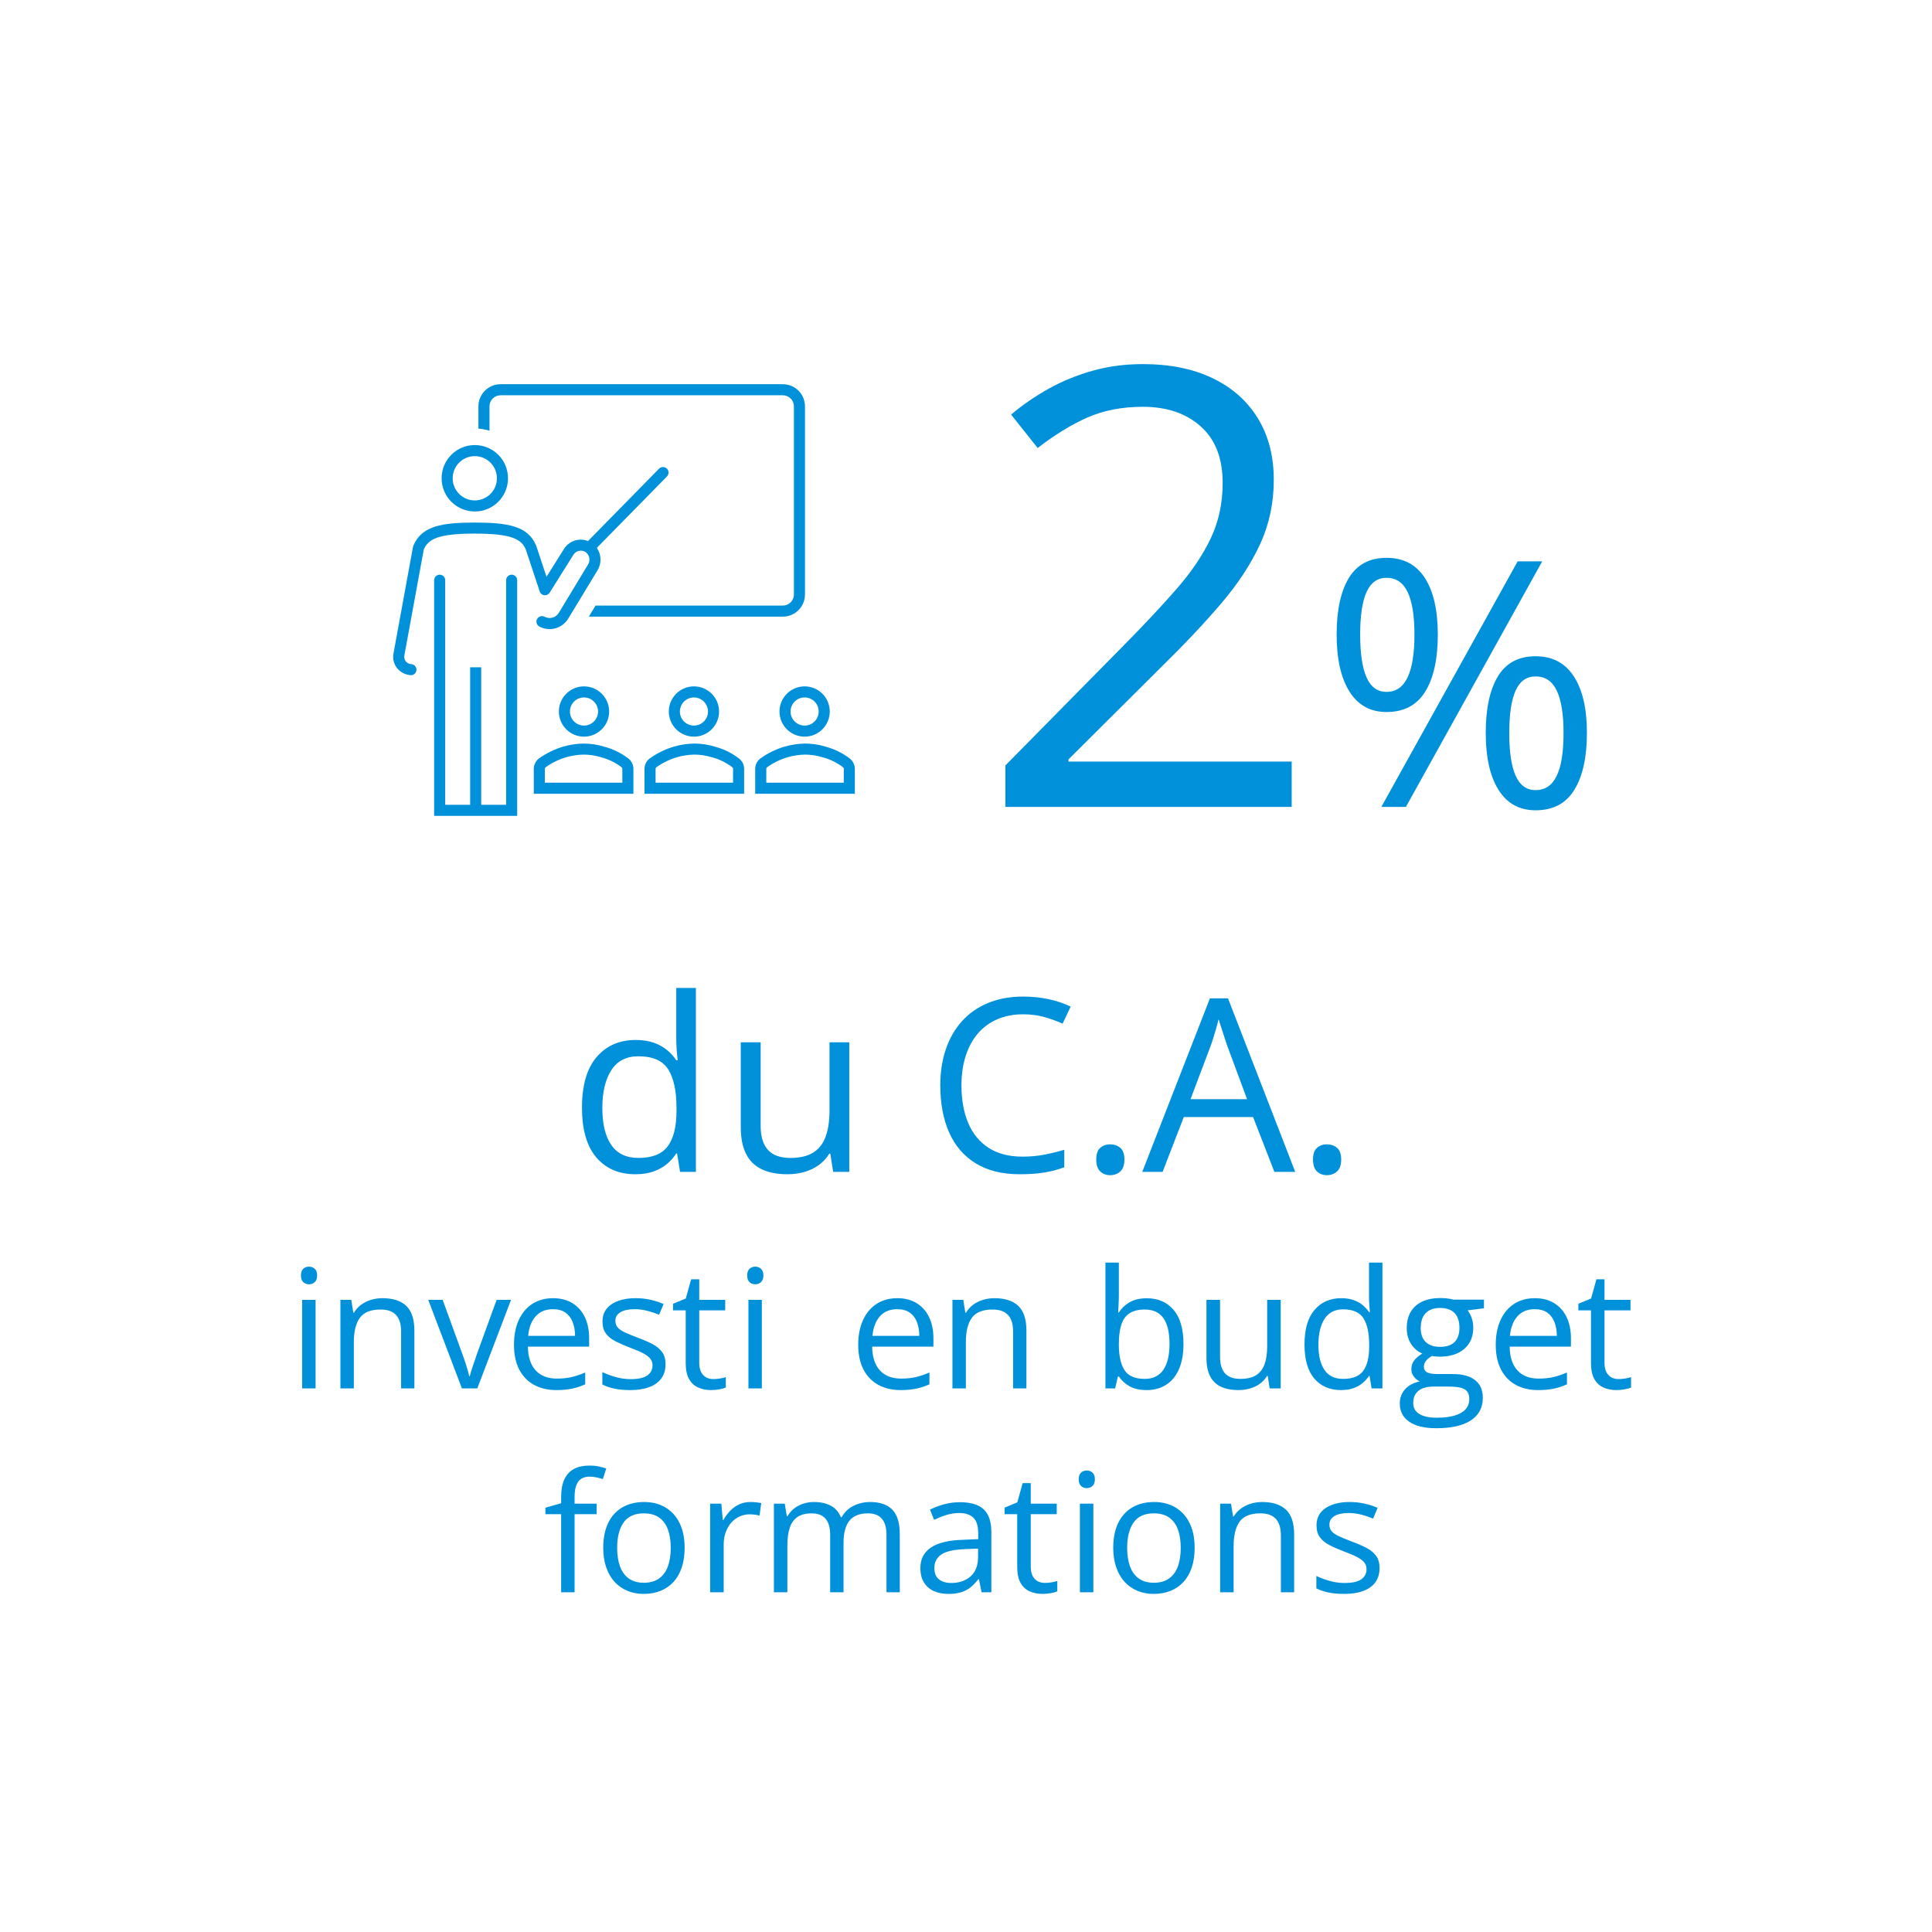 <svg width="520" height="520" xmlns="http://www.w3.org/2000/svg" xmlns:xlink="http://www.w3.org/1999/xlink" overflow="hidden"><defs><clipPath id="clip0"><rect x="900" y="1758" width="520" height="520"/></clipPath><clipPath id="clip1"><rect x="995" y="1848" width="144" height="143"/></clipPath><clipPath id="clip2"><rect x="995" y="1848" width="144" height="143"/></clipPath><clipPath id="clip3"><rect x="995" y="1848" width="144" height="143"/></clipPath></defs><g clip-path="url(#clip0)" transform="translate(-900 -1758)"><path d="M1163.25 2174.81 1159.61 2174.96C1156.63 2175.08 1154.54 2175.57 1153.32 2176.42 1152.1 2177.28 1151.49 2178.49 1151.49 2180.06 1151.49 2181.42 1151.9 2182.43 1152.73 2183.08 1153.56 2183.74 1154.65 2184.06 1156.02 2184.06 1158.14 2184.06 1159.87 2183.47 1161.22 2182.3 1162.57 2181.12 1163.25 2179.36 1163.25 2177.01ZM1210.57 2165.32C1208.08 2165.32 1206.26 2166.14 1205.11 2167.78 1203.95 2169.42 1203.38 2171.69 1203.38 2174.59 1203.38 2176.51 1203.63 2178.17 1204.14 2179.58 1204.65 2180.99 1205.43 2182.07 1206.49 2182.84 1207.55 2183.61 1208.92 2184 1210.59 2184 1212.24 2184 1213.6 2183.61 1214.67 2182.84 1215.74 2182.07 1216.53 2180.99 1217.04 2179.58 1217.54 2178.17 1217.8 2176.51 1217.8 2174.59 1217.8 2172.69 1217.54 2171.05 1217.04 2169.66 1216.53 2168.28 1215.74 2167.21 1214.68 2166.45 1213.62 2165.7 1212.25 2165.32 1210.57 2165.32ZM1073.3 2165.32C1070.81 2165.32 1068.99 2166.14 1067.84 2167.78 1066.68 2169.42 1066.11 2171.69 1066.11 2174.59 1066.11 2176.51 1066.36 2178.17 1066.87 2179.58 1067.38 2180.99 1068.16 2182.07 1069.22 2182.84 1070.28 2183.61 1071.65 2184 1073.32 2184 1074.97 2184 1076.33 2183.61 1077.4 2182.84 1078.47 2182.07 1079.26 2180.99 1079.77 2179.58 1080.27 2178.17 1080.53 2176.51 1080.53 2174.59 1080.53 2172.69 1080.27 2171.05 1079.77 2169.66 1079.26 2168.28 1078.47 2167.21 1077.41 2166.45 1076.35 2165.7 1074.98 2165.32 1073.3 2165.32ZM1190.66 2162.71 1194.28 2162.71 1194.28 2186.56 1190.66 2186.56ZM1158.41 2162.32C1161.26 2162.32 1163.37 2162.96 1164.75 2164.23 1166.13 2165.51 1166.82 2167.55 1166.82 2170.35L1166.82 2186.56 1164.19 2186.56 1163.49 2183.04 1163.32 2183.04C1162.65 2183.91 1161.95 2184.64 1161.22 2185.23 1160.5 2185.81 1159.66 2186.26 1158.71 2186.55 1157.76 2186.85 1156.59 2187 1155.21 2187 1153.76 2187 1152.47 2186.75 1151.35 2186.24 1150.22 2185.73 1149.33 2184.96 1148.69 2183.93 1148.04 2182.9 1147.72 2181.59 1147.72 2180.01 1147.72 2177.63 1148.66 2175.81 1150.55 2174.53 1152.44 2173.25 1155.31 2172.55 1159.18 2172.44L1163.29 2172.26 1163.29 2170.81C1163.29 2168.75 1162.85 2167.3 1161.96 2166.47 1161.08 2165.65 1159.83 2165.23 1158.22 2165.23 1156.97 2165.23 1155.78 2165.42 1154.65 2165.78 1153.51 2166.14 1152.44 2166.57 1151.42 2167.06L1150.31 2164.32C1151.39 2163.77 1152.62 2163.3 1154.01 2162.91 1155.41 2162.51 1156.87 2162.32 1158.41 2162.32ZM1263.23 2162.27C1264.67 2162.27 1266.01 2162.42 1267.27 2162.7 1268.53 2162.98 1269.7 2163.36 1270.79 2163.84L1269.57 2166.74C1268.58 2166.32 1267.53 2165.96 1266.41 2165.67 1265.29 2165.38 1264.15 2165.23 1262.99 2165.23 1261.32 2165.23 1260.04 2165.51 1259.15 2166.06 1258.25 2166.61 1257.81 2167.37 1257.81 2168.33 1257.81 2169.06 1258.01 2169.67 1258.43 2170.15 1258.84 2170.63 1259.51 2171.08 1260.42 2171.5 1261.33 2171.92 1262.54 2172.42 1264.04 2172.98 1265.53 2173.53 1266.82 2174.1 1267.91 2174.69 1269 2175.28 1269.84 2175.99 1270.43 2176.82 1271.02 2177.66 1271.31 2178.73 1271.31 2180.04 1271.31 2181.56 1270.93 2182.84 1270.17 2183.88 1269.41 2184.91 1268.32 2185.69 1266.9 2186.22 1265.48 2186.74 1263.8 2187 1261.84 2187 1260.17 2187 1258.72 2186.87 1257.5 2186.61 1256.28 2186.35 1255.21 2185.98 1254.3 2185.5L1254.3 2182.17C1255.27 2182.65 1256.43 2183.08 1257.78 2183.47 1259.13 2183.87 1260.51 2184.06 1261.92 2184.06 1263.99 2184.06 1265.48 2183.73 1266.41 2183.06 1267.34 2182.39 1267.8 2181.49 1267.8 2180.34 1267.8 2179.69 1267.62 2179.11 1267.25 2178.61 1266.88 2178.11 1266.26 2177.62 1265.39 2177.15 1264.52 2176.68 1263.31 2176.16 1261.77 2175.59 1260.25 2175.01 1258.93 2174.44 1257.82 2173.86 1256.71 2173.29 1255.85 2172.59 1255.25 2171.76 1254.64 2170.94 1254.34 2169.86 1254.34 2168.54 1254.34 2166.53 1255.16 2164.98 1256.79 2163.9 1258.43 2162.81 1260.57 2162.27 1263.23 2162.27ZM1239.72 2162.27C1242.55 2162.27 1244.69 2162.97 1246.14 2164.35 1247.6 2165.74 1248.32 2167.96 1248.32 2171.02L1248.32 2186.56 1244.75 2186.56 1244.75 2171.26C1244.75 2169.28 1244.3 2167.79 1243.39 2166.8 1242.48 2165.81 1241.09 2165.32 1239.22 2165.32 1236.57 2165.32 1234.72 2166.07 1233.64 2167.56 1232.57 2169.06 1232.03 2171.23 1232.03 2174.07L1232.03 2186.56 1228.41 2186.56 1228.41 2162.71 1231.33 2162.71 1231.88 2166.15 1232.07 2166.15C1232.58 2165.31 1233.23 2164.6 1234.01 2164.03 1234.8 2163.45 1235.67 2163.02 1236.65 2162.72 1237.62 2162.42 1238.64 2162.27 1239.72 2162.27ZM1210.65 2162.27C1212.83 2162.27 1214.74 2162.76 1216.37 2163.73 1218 2164.7 1219.28 2166.11 1220.18 2167.94 1221.09 2169.78 1221.54 2172 1221.54 2174.59 1221.54 2176.55 1221.29 2178.3 1220.78 2179.84 1220.27 2181.38 1219.54 2182.68 1218.58 2183.74 1217.62 2184.79 1216.47 2185.6 1215.11 2186.16 1213.75 2186.72 1212.21 2187 1210.5 2187 1208.9 2187 1207.44 2186.72 1206.11 2186.16 1204.78 2185.6 1203.64 2184.79 1202.67 2183.74 1201.7 2182.68 1200.96 2181.38 1200.43 2179.84 1199.9 2178.3 1199.63 2176.55 1199.63 2174.59 1199.63 2171.98 1200.07 2169.76 1200.96 2167.92 1201.85 2166.09 1203.11 2164.69 1204.76 2163.72 1206.41 2162.76 1208.37 2162.27 1210.65 2162.27ZM1119.08 2162.27C1120.9 2162.27 1122.42 2162.61 1123.65 2163.29 1124.88 2163.96 1125.76 2164.99 1126.32 2166.37L1126.51 2166.37C1127.3 2164.99 1128.37 2163.96 1129.74 2163.29 1131.1 2162.61 1132.6 2162.27 1134.22 2162.27 1136.85 2162.27 1138.84 2162.96 1140.17 2164.33 1141.51 2165.7 1142.18 2167.9 1142.18 2170.94L1142.18 2186.56 1138.6 2186.56 1138.6 2171.11C1138.6 2169.18 1138.19 2167.73 1137.35 2166.77 1136.52 2165.8 1135.28 2165.32 1133.64 2165.32 1131.33 2165.32 1129.65 2165.99 1128.6 2167.32 1127.56 2168.66 1127.04 2170.62 1127.04 2173.22L1127.04 2186.56 1123.44 2186.56 1123.44 2171.11C1123.44 2169.82 1123.26 2168.75 1122.89 2167.89 1122.52 2167.03 1121.96 2166.39 1121.23 2165.96 1120.5 2165.54 1119.57 2165.32 1118.45 2165.32 1116.87 2165.32 1115.6 2165.65 1114.64 2166.3 1113.68 2166.95 1112.99 2167.92 1112.56 2169.21 1112.13 2170.49 1111.92 2172.07 1111.92 2173.94L1111.92 2186.56 1108.3 2186.56 1108.3 2162.71 1111.22 2162.71 1111.77 2166.08 1111.96 2166.08C1112.44 2165.26 1113.04 2164.56 1113.77 2163.99 1114.5 2163.43 1115.31 2163 1116.21 2162.71 1117.11 2162.42 1118.07 2162.27 1119.08 2162.27ZM1101.99 2162.27C1102.47 2162.27 1102.97 2162.3 1103.49 2162.35 1104.02 2162.4 1104.48 2162.47 1104.89 2162.56L1104.43 2165.91C1104.04 2165.81 1103.6 2165.73 1103.12 2165.67 1102.64 2165.61 1102.19 2165.58 1101.77 2165.58 1100.81 2165.58 1099.91 2165.77 1099.06 2166.16 1098.21 2166.54 1097.47 2167.1 1096.83 2167.81 1096.19 2168.53 1095.69 2169.4 1095.33 2170.4 1094.96 2171.41 1094.78 2172.53 1094.78 2173.77L1094.78 2186.56 1091.14 2186.56 1091.14 2162.71 1094.15 2162.71 1094.54 2167.11 1094.69 2167.11C1095.19 2166.22 1095.78 2165.41 1096.48 2164.68 1097.18 2163.95 1097.99 2163.36 1098.91 2162.93 1099.83 2162.49 1100.86 2162.27 1101.99 2162.27ZM1073.38 2162.27C1075.56 2162.27 1077.47 2162.76 1079.1 2163.73 1080.73 2164.7 1082.01 2166.11 1082.91 2167.94 1083.82 2169.78 1084.27 2172 1084.27 2174.59 1084.27 2176.55 1084.02 2178.3 1083.51 2179.84 1083 2181.38 1082.27 2182.68 1081.31 2183.74 1080.35 2184.79 1079.2 2185.6 1077.84 2186.16 1076.48 2186.72 1074.94 2187 1073.23 2187 1071.63 2187 1070.17 2186.72 1068.84 2186.16 1067.51 2185.6 1066.36 2184.79 1065.4 2183.74 1064.43 2182.68 1063.69 2181.38 1063.16 2179.84 1062.62 2178.3 1062.36 2176.55 1062.36 2174.59 1062.36 2171.98 1062.8 2169.76 1063.69 2167.92 1064.57 2166.09 1065.84 2164.69 1067.49 2163.72 1069.14 2162.76 1071.1 2162.27 1073.38 2162.27ZM1175.25 2157.18 1177.43 2157.18 1177.43 2162.71 1184.42 2162.71 1184.42 2165.54 1177.43 2165.54 1177.43 2179.58C1177.43 2181.07 1177.77 2182.19 1178.46 2182.93 1179.15 2183.67 1180.07 2184.04 1181.22 2184.04 1181.81 2184.04 1182.42 2183.99 1183.05 2183.89 1183.67 2183.79 1184.18 2183.66 1184.57 2183.52L1184.57 2186.33C1184.15 2186.51 1183.57 2186.67 1182.82 2186.8 1182.07 2186.93 1181.34 2187 1180.63 2187 1179.36 2187 1178.22 2186.78 1177.19 2186.34 1176.16 2185.89 1175.33 2185.14 1174.71 2184.08 1174.1 2183.02 1173.79 2181.56 1173.79 2179.69L1173.79 2165.54 1170.39 2165.54 1170.39 2163.78 1173.81 2162.36ZM1192.52 2153.79C1193.11 2153.79 1193.62 2153.98 1194.05 2154.36 1194.48 2154.75 1194.69 2155.35 1194.69 2156.16 1194.69 2156.96 1194.48 2157.55 1194.05 2157.94 1193.62 2158.33 1193.11 2158.53 1192.52 2158.53 1191.89 2158.53 1191.37 2158.33 1190.96 2157.94 1190.54 2157.55 1190.34 2156.96 1190.34 2156.16 1190.34 2155.35 1190.54 2154.75 1190.96 2154.36 1191.37 2153.98 1191.89 2153.79 1192.52 2153.79ZM1058.65 2152.46C1059.57 2152.46 1060.41 2152.54 1061.17 2152.7 1061.93 2152.86 1062.6 2153.04 1063.18 2153.24L1062.25 2156.09C1061.75 2155.93 1061.2 2155.78 1060.58 2155.65 1059.96 2155.51 1059.34 2155.44 1058.7 2155.44 1057.32 2155.44 1056.3 2155.89 1055.64 2156.78 1054.98 2157.67 1054.65 2159.07 1054.65 2160.97L1054.65 2162.71 1060.59 2162.71 1060.59 2165.54 1054.65 2165.54 1054.65 2186.56 1051.03 2186.56 1051.03 2165.54 1046.8 2165.54 1046.8 2163.8 1051.03 2162.6 1051.03 2161.01C1051.03 2159.01 1051.33 2157.38 1051.92 2156.13 1052.52 2154.87 1053.38 2153.95 1054.51 2153.35 1055.65 2152.76 1057.03 2152.46 1058.65 2152.46ZM1285.66 2131.2C1284.59 2131.2 1283.65 2131.37 1282.85 2131.7 1282.05 2132.04 1281.44 2132.53 1281.01 2133.18 1280.58 2133.83 1280.37 2134.65 1280.37 2135.62 1280.37 2136.91 1280.91 2137.89 1282 2138.57 1283.09 2139.24 1284.65 2139.58 1286.66 2139.58 1288.64 2139.58 1290.28 2139.38 1291.58 2138.98 1292.88 2138.58 1293.85 2138.01 1294.5 2137.26 1295.14 2136.52 1295.46 2135.63 1295.46 2134.6 1295.46 2133.64 1295.25 2132.92 1294.81 2132.43 1294.38 2131.94 1293.74 2131.62 1292.89 2131.45 1292.05 2131.28 1291.02 2131.2 1289.8 2131.2ZM1208.11 2110.46C1206.39 2110.46 1205.01 2110.8 1204 2111.47 1202.98 2112.15 1202.25 2113.16 1201.81 2114.52 1201.36 2115.87 1201.14 2117.59 1201.14 2119.67L1201.14 2119.86C1201.14 2122.86 1201.64 2125.16 1202.65 2126.75 1203.65 2128.34 1205.47 2129.13 1208.11 2129.13 1210.34 2129.13 1212 2128.32 1213.11 2126.7 1214.22 2125.07 1214.78 2122.75 1214.78 2119.73 1214.78 2116.65 1214.23 2114.34 1213.14 2112.79 1212.04 2111.23 1210.37 2110.46 1208.11 2110.46ZM1261.5 2110.41C1259.28 2110.41 1257.61 2111.27 1256.51 2112.97 1255.41 2114.68 1254.85 2117 1254.85 2119.95 1254.85 2122.88 1255.4 2125.14 1256.5 2126.74 1257.59 2128.34 1259.26 2129.13 1261.5 2129.13 1264.05 2129.13 1265.86 2128.41 1266.92 2126.96 1267.98 2125.51 1268.51 2123.35 1268.51 2120.49L1268.51 2119.84C1268.51 2116.81 1268.01 2114.48 1267 2112.85 1265.99 2111.23 1264.15 2110.41 1261.5 2110.41ZM1313.06 2110.37C1311.13 2110.37 1309.59 2111 1308.44 2112.26 1307.3 2113.53 1306.61 2115.29 1306.39 2117.55L1319.03 2117.55C1319.02 2116.13 1318.79 2114.88 1318.36 2113.8 1317.94 2112.72 1317.29 2111.88 1316.42 2111.27 1315.54 2110.67 1314.43 2110.37 1313.06 2110.37ZM1141.47 2110.37C1139.54 2110.37 1138 2111 1136.85 2112.26 1135.71 2113.53 1135.03 2115.29 1134.81 2117.55L1147.44 2117.55C1147.43 2116.13 1147.21 2114.88 1146.78 2113.8 1146.35 2112.72 1145.7 2111.88 1144.83 2111.27 1143.96 2110.67 1142.84 2110.37 1141.47 2110.37ZM1048.82 2110.37C1046.88 2110.37 1045.34 2111 1044.2 2112.26 1043.05 2113.53 1042.37 2115.29 1042.15 2117.55L1054.78 2117.55C1054.77 2116.13 1054.55 2114.88 1054.12 2113.8 1053.69 2112.72 1053.04 2111.88 1052.17 2111.27 1051.3 2110.67 1050.18 2110.37 1048.82 2110.37ZM1287.56 2110.04C1285.9 2110.04 1284.63 2110.51 1283.73 2111.43 1282.84 2112.35 1282.39 2113.69 1282.39 2115.46 1282.39 2117.09 1282.84 2118.34 1283.75 2119.21 1284.65 2120.08 1285.93 2120.51 1287.6 2120.51 1289.33 2120.51 1290.63 2120.08 1291.5 2119.21 1292.37 2118.34 1292.81 2117.07 1292.81 2115.4 1292.81 2113.61 1292.36 2112.28 1291.48 2111.38 1290.59 2110.49 1289.29 2110.04 1287.56 2110.04ZM1224.72 2107.85 1228.38 2107.85 1228.38 2123.21C1228.38 2125.2 1228.83 2126.68 1229.73 2127.66 1230.63 2128.64 1232 2129.13 1233.85 2129.13 1235.62 2129.13 1237.03 2128.8 1238.08 2128.13 1239.14 2127.46 1239.9 2126.48 1240.36 2125.18 1240.83 2123.88 1241.06 2122.29 1241.06 2120.41L1241.06 2107.85 1244.7 2107.85 1244.7 2131.7 1241.73 2131.7 1241.21 2128.35 1241.01 2128.35C1240.52 2129.18 1239.88 2129.87 1239.1 2130.44 1238.31 2131 1237.43 2131.43 1236.45 2131.71 1235.47 2132 1234.43 2132.14 1233.32 2132.14 1231.44 2132.14 1229.85 2131.83 1228.58 2131.22 1227.3 2130.61 1226.34 2129.67 1225.69 2128.39 1225.04 2127.12 1224.72 2125.48 1224.72 2123.47ZM1101.44 2107.85 1105.05 2107.85 1105.05 2131.7 1101.44 2131.7ZM1015.26 2107.85 1019.14 2107.85 1024.39 2122.28C1024.75 2123.26 1025.12 2124.35 1025.5 2125.54 1025.88 2126.73 1026.14 2127.69 1026.29 2128.42L1026.44 2128.42C1026.61 2127.69 1026.9 2126.73 1027.31 2125.53 1027.72 2124.33 1028.09 2123.25 1028.42 2122.28L1033.67 2107.85 1037.55 2107.85 1028.46 2131.7 1024.33 2131.7ZM981.327 2107.85 984.943 2107.85 984.943 2131.7 981.327 2131.7ZM1313.1 2107.41C1315.14 2107.41 1316.88 2107.86 1318.33 2108.76 1319.78 2109.66 1320.9 2110.92 1321.67 2112.54 1322.43 2114.15 1322.82 2116.04 1322.82 2118.21L1322.82 2120.45 1306.33 2120.45C1306.37 2123.25 1307.07 2125.38 1308.42 2126.85 1309.77 2128.31 1311.67 2129.05 1314.13 2129.05 1315.64 2129.05 1316.97 2128.91 1318.14 2128.63 1319.3 2128.36 1320.5 2127.95 1321.75 2127.41L1321.75 2130.59C1320.55 2131.13 1319.35 2131.52 1318.17 2131.77 1316.99 2132.01 1315.59 2132.14 1313.98 2132.14 1311.68 2132.14 1309.68 2131.67 1307.97 2130.73 1306.27 2129.8 1304.94 2128.42 1304 2126.61 1303.05 2124.79 1302.58 2122.57 1302.58 2119.95 1302.58 2117.38 1303.01 2115.16 1303.88 2113.28 1304.74 2111.4 1305.96 2109.95 1307.54 2108.93 1309.11 2107.92 1310.97 2107.41 1313.1 2107.41ZM1167.65 2107.41C1170.48 2107.41 1172.63 2108.1 1174.08 2109.49 1175.53 2110.88 1176.26 2113.1 1176.26 2116.16L1176.26 2131.7 1172.68 2131.7 1172.68 2116.4C1172.68 2114.41 1172.23 2112.93 1171.32 2111.94 1170.41 2110.95 1169.02 2110.46 1167.15 2110.46 1164.51 2110.46 1162.65 2111.21 1161.57 2112.7 1160.5 2114.19 1159.96 2116.36 1159.96 2119.21L1159.96 2131.7 1156.35 2131.7 1156.35 2107.85 1159.27 2107.85 1159.81 2111.29 1160.01 2111.29C1160.51 2110.44 1161.16 2109.74 1161.94 2109.16 1162.73 2108.59 1163.61 2108.15 1164.58 2107.86 1165.55 2107.56 1166.58 2107.41 1167.65 2107.41ZM1141.52 2107.41C1143.55 2107.41 1145.29 2107.86 1146.74 2108.76 1148.2 2109.66 1149.31 2110.92 1150.08 2112.54 1150.85 2114.15 1151.23 2116.04 1151.23 2118.21L1151.23 2120.45 1134.74 2120.45C1134.79 2123.25 1135.48 2125.38 1136.83 2126.85 1138.18 2128.31 1140.09 2129.05 1142.54 2129.05 1144.05 2129.05 1145.39 2128.91 1146.55 2128.63 1147.71 2128.36 1148.92 2127.95 1150.16 2127.41L1150.16 2130.59C1148.96 2131.13 1147.76 2131.52 1146.58 2131.77 1145.4 2132.01 1144 2132.14 1142.39 2132.14 1140.09 2132.14 1138.09 2131.67 1136.39 2130.73 1134.68 2129.8 1133.36 2128.42 1132.41 2126.61 1131.47 2124.79 1130.99 2122.57 1130.99 2119.95 1130.99 2117.38 1131.43 2115.16 1132.29 2113.28 1133.16 2111.4 1134.38 2109.95 1135.95 2108.93 1137.53 2107.92 1139.38 2107.41 1141.52 2107.41ZM1071.05 2107.41C1072.49 2107.41 1073.84 2107.55 1075.09 2107.84 1076.35 2108.12 1077.52 2108.5 1078.61 2108.98L1077.39 2111.87C1076.4 2111.45 1075.35 2111.1 1074.23 2110.81 1073.11 2110.52 1071.97 2110.37 1070.81 2110.37 1069.14 2110.37 1067.86 2110.65 1066.97 2111.2 1066.07 2111.75 1065.63 2112.5 1065.63 2113.46 1065.63 2114.2 1065.83 2114.81 1066.25 2115.29 1066.66 2115.77 1067.33 2116.22 1068.24 2116.64 1069.16 2117.06 1070.36 2117.55 1071.86 2118.12 1073.35 2118.67 1074.65 2119.24 1075.74 2119.83 1076.82 2120.42 1077.66 2121.13 1078.25 2121.96 1078.84 2122.8 1079.13 2123.87 1079.13 2125.17 1079.13 2126.7 1078.75 2127.98 1077.99 2129.01 1077.23 2130.05 1076.14 2130.83 1074.72 2131.35 1073.31 2131.88 1071.62 2132.14 1069.66 2132.14 1067.99 2132.14 1066.54 2132.01 1065.32 2131.75 1064.1 2131.48 1063.04 2131.11 1062.12 2130.64L1062.12 2127.3C1063.09 2127.78 1064.26 2128.22 1065.61 2128.61 1066.96 2129 1068.34 2129.2 1069.74 2129.2 1071.81 2129.2 1073.3 2128.86 1074.23 2128.2 1075.16 2127.53 1075.63 2126.62 1075.63 2125.48 1075.63 2124.82 1075.44 2124.25 1075.07 2123.75 1074.7 2123.25 1074.08 2122.76 1073.21 2122.29 1072.34 2121.82 1071.13 2121.3 1069.59 2120.73 1068.07 2120.15 1066.75 2119.57 1065.64 2119 1064.53 2118.43 1063.67 2117.73 1063.07 2116.9 1062.47 2116.07 1062.16 2115 1062.16 2113.68 1062.16 2111.66 1062.98 2110.11 1064.61 2109.03 1066.25 2107.95 1068.39 2107.41 1071.05 2107.41ZM1048.86 2107.41C1050.89 2107.41 1052.63 2107.86 1054.09 2108.76 1055.54 2109.66 1056.65 2110.92 1057.42 2112.54 1058.19 2114.15 1058.57 2116.04 1058.57 2118.21L1058.57 2120.45 1042.08 2120.45C1042.13 2123.25 1042.83 2125.38 1044.18 2126.85 1045.53 2128.31 1047.43 2129.05 1049.88 2129.05 1051.39 2129.05 1052.73 2128.91 1053.89 2128.63 1055.05 2128.36 1056.26 2127.95 1057.51 2127.41L1057.51 2130.59C1056.3 2131.13 1055.11 2131.52 1053.92 2131.77 1052.74 2132.01 1051.34 2132.14 1049.73 2132.14 1047.44 2132.14 1045.44 2131.67 1043.73 2130.73 1042.02 2129.8 1040.7 2128.42 1039.75 2126.61 1038.81 2124.79 1038.34 2122.57 1038.34 2119.95 1038.34 2117.38 1038.77 2115.16 1039.63 2113.28 1040.5 2111.4 1041.72 2109.95 1043.29 2108.93 1044.87 2107.92 1046.72 2107.41 1048.86 2107.41ZM1002.93 2107.41C1005.76 2107.41 1007.9 2108.1 1009.35 2109.49 1010.81 2110.88 1011.53 2113.1 1011.53 2116.16L1011.53 2131.7 1007.96 2131.7 1007.96 2116.4C1007.96 2114.41 1007.51 2112.93 1006.6 2111.94 1005.69 2110.95 1004.3 2110.46 1002.43 2110.46 999.784 2110.46 997.925 2111.21 996.85 2112.7 995.776 2114.19 995.238 2116.36 995.238 2119.21L995.238 2131.7 991.622 2131.7 991.622 2107.85 994.541 2107.85 995.086 2111.29 995.282 2111.29C995.79 2110.44 996.436 2109.74 997.22 2109.16 998.005 2108.59 998.883 2108.15 999.856 2107.86 1000.83 2107.56 1001.85 2107.41 1002.93 2107.41ZM1287.69 2107.37C1288.11 2107.37 1288.53 2107.39 1288.96 2107.42 1289.39 2107.46 1289.8 2107.51 1290.19 2107.57 1290.58 2107.64 1290.93 2107.72 1291.22 2107.8L1299.41 2107.8 1299.41 2110.13 1295.01 2110.68C1295.44 2111.24 1295.81 2111.92 1296.1 2112.72 1296.39 2113.52 1296.53 2114.41 1296.53 2115.38 1296.53 2117.76 1295.73 2119.65 1294.11 2121.05 1292.5 2122.45 1290.29 2123.15 1287.47 2123.15 1286.8 2123.15 1286.12 2123.09 1285.42 2122.97 1284.71 2123.37 1284.17 2123.8 1283.8 2124.28 1283.43 2124.76 1283.24 2125.31 1283.24 2125.93 1283.24 2126.4 1283.39 2126.77 1283.67 2127.04 1283.95 2127.32 1284.36 2127.52 1284.9 2127.64 1285.44 2127.77 1286.08 2127.83 1286.84 2127.83L1291.04 2127.83C1293.64 2127.83 1295.64 2128.37 1297.02 2129.46 1298.41 2130.55 1299.1 2132.14 1299.1 2134.23 1299.1 2136.87 1298.03 2138.89 1295.88 2140.3 1293.73 2141.71 1290.62 2142.41 1286.56 2142.41 1283.42 2142.41 1281 2141.83 1279.3 2140.66 1277.6 2139.49 1276.75 2137.85 1276.75 2135.75 1276.75 2134.26 1277.23 2132.98 1278.18 2131.92 1279.13 2130.86 1280.45 2130.16 1282.13 2129.81 1281.51 2129.52 1280.97 2129.08 1280.53 2128.5 1280.09 2127.92 1279.87 2127.25 1279.87 2126.5 1279.87 2125.63 1280.11 2124.86 1280.6 2124.2 1281.08 2123.54 1281.83 2122.91 1282.83 2122.3 1281.58 2121.79 1280.57 2120.93 1279.79 2119.72 1279.01 2118.51 1278.63 2117.1 1278.63 2115.49 1278.63 2113.77 1278.98 2112.31 1279.69 2111.1 1280.41 2109.89 1281.44 2108.96 1282.79 2108.33 1284.14 2107.69 1285.77 2107.37 1287.69 2107.37ZM1329.68 2102.32 1331.85 2102.32 1331.85 2107.85 1338.85 2107.85 1338.85 2110.68 1331.85 2110.68 1331.85 2124.71C1331.85 2126.21 1332.2 2127.33 1332.89 2128.07 1333.58 2128.81 1334.5 2129.18 1335.65 2129.18 1336.24 2129.18 1336.85 2129.13 1337.48 2129.02 1338.1 2128.92 1338.61 2128.8 1339 2128.65L1339 2131.46C1338.58 2131.65 1337.99 2131.81 1337.25 2131.94 1336.5 2132.07 1335.77 2132.14 1335.06 2132.14 1333.79 2132.14 1332.65 2131.92 1331.62 2131.47 1330.58 2131.03 1329.76 2130.28 1329.14 2129.22 1328.53 2128.16 1328.22 2126.7 1328.22 2124.82L1328.22 2110.68 1324.82 2110.68 1324.82 2108.91 1328.24 2107.5ZM1086.02 2102.32 1088.2 2102.32 1088.2 2107.85 1095.19 2107.85 1095.19 2110.68 1088.2 2110.68 1088.2 2124.71C1088.2 2126.21 1088.55 2127.33 1089.24 2128.07 1089.92 2128.81 1090.84 2129.18 1091.99 2129.18 1092.59 2129.18 1093.2 2129.13 1093.82 2129.02 1094.45 2128.92 1094.95 2128.8 1095.35 2128.65L1095.35 2131.46C1094.92 2131.65 1094.34 2131.81 1093.59 2131.94 1092.84 2132.07 1092.11 2132.14 1091.4 2132.14 1090.14 2132.14 1088.99 2131.92 1087.96 2131.47 1086.93 2131.03 1086.11 2130.28 1085.49 2129.22 1084.87 2128.16 1084.56 2126.7 1084.56 2124.82L1084.56 2110.68 1081.16 2110.68 1081.16 2108.91 1084.58 2107.5ZM1103.29 2098.92C1103.89 2098.92 1104.4 2099.11 1104.83 2099.5 1105.25 2099.88 1105.47 2100.48 1105.47 2101.3 1105.47 2102.09 1105.25 2102.69 1104.83 2103.08 1104.4 2103.47 1103.89 2103.67 1103.29 2103.67 1102.67 2103.67 1102.15 2103.47 1101.73 2103.08 1101.32 2102.69 1101.11 2102.09 1101.11 2101.3 1101.11 2100.48 1101.32 2099.88 1101.73 2099.5 1102.15 2099.11 1102.67 2098.92 1103.29 2098.92ZM983.178 2098.92C983.774 2098.92 984.286 2099.11 984.714 2099.5 985.142 2099.88 985.357 2100.48 985.357 2101.3 985.357 2102.09 985.142 2102.69 984.714 2103.08 984.286 2103.47 983.774 2103.67 983.178 2103.67 982.554 2103.67 982.035 2103.47 981.621 2103.08 981.207 2102.69 981 2102.09 981 2101.3 981 2100.48 981.207 2099.88 981.621 2099.5 982.035 2099.11 982.554 2098.92 983.178 2098.92ZM1268.47 2097.83 1272.08 2097.83 1272.08 2131.7 1269.17 2131.7 1268.62 2128.31 1268.47 2128.31C1268.02 2129.02 1267.45 2129.66 1266.76 2130.24 1266.07 2130.82 1265.25 2131.28 1264.3 2131.63 1263.35 2131.97 1262.22 2132.14 1260.93 2132.14 1257.91 2132.14 1255.52 2131.11 1253.75 2129.05 1251.99 2126.99 1251.11 2123.92 1251.11 2119.86 1251.11 2115.75 1252.01 2112.65 1253.81 2110.56 1255.61 2108.46 1258 2107.41 1261 2107.41 1262.26 2107.41 1263.36 2107.58 1264.31 2107.91 1265.25 2108.25 1266.06 2108.69 1266.75 2109.25 1267.43 2109.81 1268 2110.44 1268.47 2111.16L1268.73 2111.16C1268.67 2110.71 1268.61 2110.09 1268.56 2109.3 1268.5 2108.52 1268.47 2107.88 1268.47 2107.39ZM1197.53 2097.83 1201.14 2097.83 1201.14 2106.3C1201.14 2107.27 1201.12 2108.22 1201.07 2109.13 1201.02 2110.04 1200.98 2110.76 1200.95 2111.26L1201.14 2111.26C1201.8 2110.19 1202.74 2109.28 1203.98 2108.54 1205.21 2107.8 1206.79 2107.43 1208.7 2107.43 1211.69 2107.43 1214.08 2108.47 1215.86 2110.53 1217.64 2112.6 1218.53 2115.67 1218.53 2119.75 1218.53 2122.44 1218.12 2124.7 1217.31 2126.54 1216.49 2128.39 1215.35 2129.78 1213.86 2130.72 1212.38 2131.67 1210.63 2132.14 1208.62 2132.14 1206.73 2132.14 1205.18 2131.79 1203.96 2131.08 1202.75 2130.38 1201.82 2129.52 1201.17 2128.5L1200.88 2128.5 1200.14 2131.7 1197.53 2131.7ZM1257.12 2066C1258.21 2066 1259.12 2066.31 1259.86 2066.94 1260.6 2067.56 1260.98 2068.62 1260.98 2070.1 1260.98 2071.56 1260.6 2072.63 1259.86 2073.3 1259.12 2073.97 1258.21 2074.3 1257.12 2074.3 1256.08 2074.3 1255.2 2073.97 1254.48 2073.3 1253.76 2072.63 1253.4 2071.56 1253.4 2070.1 1253.4 2068.62 1253.76 2067.56 1254.48 2066.94 1255.2 2066.31 1256.08 2066 1257.12 2066ZM1198.78 2066C1199.87 2066 1200.78 2066.31 1201.52 2066.94 1202.26 2067.56 1202.64 2068.62 1202.64 2070.1 1202.64 2071.56 1202.26 2072.63 1201.52 2073.3 1200.78 2073.97 1199.87 2074.3 1198.78 2074.3 1197.74 2074.3 1196.86 2073.97 1196.14 2073.3 1195.42 2072.63 1195.06 2071.56 1195.06 2070.1 1195.06 2068.62 1195.42 2067.56 1196.14 2066.94 1196.86 2066.31 1197.74 2066 1198.78 2066ZM1071.83 2042.3C1068.58 2042.3 1066.15 2043.54 1064.54 2046.04 1062.93 2048.53 1062.12 2051.93 1062.12 2056.23 1062.12 2060.52 1062.92 2063.82 1064.52 2066.16 1066.12 2068.49 1068.56 2069.66 1071.83 2069.66 1075.56 2069.66 1078.21 2068.6 1079.76 2066.47 1081.31 2064.35 1082.08 2061.2 1082.08 2057.03L1082.08 2056.07C1082.08 2051.64 1081.34 2048.24 1079.87 2045.86 1078.39 2043.49 1075.71 2042.3 1071.83 2042.3ZM1099.38 2038.54 1104.73 2038.54 1104.73 2061C1104.73 2063.91 1105.39 2066.08 1106.71 2067.51 1108.02 2068.94 1110.03 2069.66 1112.72 2069.66 1115.31 2069.66 1117.38 2069.17 1118.92 2068.19 1120.45 2067.22 1121.56 2065.78 1122.24 2063.88 1122.92 2061.98 1123.26 2059.66 1123.26 2056.9L1123.26 2038.54 1128.58 2038.54 1128.58 2073.41 1124.25 2073.41 1123.48 2068.51 1123.2 2068.51C1122.48 2069.72 1121.54 2070.74 1120.4 2071.56 1119.25 2072.39 1117.96 2073.01 1116.53 2073.43 1115.1 2073.84 1113.57 2074.05 1111.96 2074.05 1109.2 2074.05 1106.89 2073.6 1105.02 2072.71 1103.15 2071.82 1101.75 2070.44 1100.8 2068.57 1099.86 2066.71 1099.38 2064.31 1099.38 2061.39ZM1227.98 2032.34C1227.77 2033.21 1227.54 2034.07 1227.29 2034.93 1227.05 2035.79 1226.81 2036.59 1226.58 2037.32 1226.34 2038.05 1226.14 2038.67 1225.97 2039.18L1220.43 2053.85 1235.65 2053.85 1230.21 2039.18C1230.08 2038.8 1229.87 2038.17 1229.59 2037.3 1229.3 2036.43 1229.01 2035.53 1228.71 2034.6 1228.41 2033.67 1228.17 2032.91 1227.98 2032.34ZM1225.65 2026.71 1230.52 2026.71 1248.61 2073.41 1243 2073.41 1237.27 2058.65 1218.62 2058.65 1212.92 2073.41 1207.44 2073.41ZM1175.43 2026.23C1177.79 2026.23 1180.06 2026.47 1182.25 2026.93 1184.43 2027.4 1186.41 2028.07 1188.17 2028.94L1186 2033.52C1184.52 2032.84 1182.89 2032.25 1181.12 2031.75 1179.34 2031.25 1177.43 2031 1175.37 2031 1172.8 2031 1170.49 2031.45 1168.44 2032.33 1166.4 2033.21 1164.65 2034.48 1163.22 2036.14 1161.79 2037.81 1160.69 2039.82 1159.93 2042.17 1159.16 2044.52 1158.78 2047.18 1158.78 2050.12 1158.78 2054.03 1159.39 2057.41 1160.61 2060.29 1161.83 2063.16 1163.66 2065.38 1166.09 2066.95 1168.52 2068.52 1171.56 2069.31 1175.21 2069.31 1177.29 2069.31 1179.25 2069.13 1181.08 2068.78 1182.92 2068.43 1184.71 2067.99 1186.45 2067.46L1186.45 2072.17C1184.75 2072.81 1182.97 2073.28 1181.1 2073.58 1179.23 2073.89 1177.01 2074.05 1174.45 2074.05 1169.71 2074.05 1165.76 2073.06 1162.59 2071.1 1159.41 2069.14 1157.04 2066.37 1155.45 2062.78 1153.87 2059.2 1153.08 2054.97 1153.08 2050.09 1153.08 2046.57 1153.58 2043.35 1154.56 2040.44 1155.55 2037.52 1156.99 2035 1158.89 2032.88 1160.79 2030.76 1163.13 2029.12 1165.9 2027.97 1168.67 2026.81 1171.84 2026.23 1175.43 2026.23ZM1082.02 2023.91 1087.3 2023.91 1087.3 2073.41 1083.04 2073.41 1082.24 2068.45 1082.02 2068.45C1081.36 2069.49 1080.53 2070.43 1079.52 2071.28 1078.51 2072.13 1077.31 2072.8 1075.92 2073.3 1074.53 2073.8 1072.89 2074.05 1071 2074.05 1066.59 2074.05 1063.09 2072.54 1060.51 2069.53 1057.93 2066.52 1056.64 2062.04 1056.64 2056.1 1056.64 2050.1 1057.96 2045.57 1060.59 2042.5 1063.22 2039.44 1066.72 2037.91 1071.1 2037.91 1072.94 2037.91 1074.56 2038.15 1075.94 2038.64 1077.32 2039.13 1078.5 2039.78 1079.5 2040.6 1080.5 2041.41 1081.34 2042.34 1082.02 2043.38L1082.4 2043.38C1082.31 2042.72 1082.23 2041.82 1082.14 2040.68 1082.06 2039.53 1082.02 2038.6 1082.02 2037.88ZM1313.32 1940.06C1310.88 1940.06 1309.09 1941.32 1307.94 1943.85 1306.79 1946.39 1306.22 1950.2 1306.22 1955.29 1306.22 1960.39 1306.79 1964.22 1307.94 1966.8 1309.09 1969.37 1310.88 1970.66 1313.32 1970.66 1315.86 1970.66 1317.74 1969.39 1318.98 1966.84 1320.22 1964.3 1320.83 1960.45 1320.83 1955.29 1320.83 1950.23 1320.22 1946.42 1319 1943.88 1317.78 1941.33 1315.89 1940.06 1313.32 1940.06ZM1313.32 1934.63C1317.82 1934.63 1321.24 1936.43 1323.59 1940.04 1325.95 1943.64 1327.12 1948.72 1327.12 1955.29 1327.12 1961.83 1325.99 1966.93 1323.73 1970.59 1321.47 1974.26 1318 1976.09 1313.32 1976.09 1308.95 1976.09 1305.62 1974.26 1303.33 1970.59 1301.03 1966.93 1299.89 1961.83 1299.89 1955.29 1299.89 1948.72 1300.98 1943.64 1303.17 1940.04 1305.35 1936.43 1308.74 1934.63 1313.32 1934.63ZM1273.19 1913.52C1270.75 1913.52 1268.96 1914.8 1267.81 1917.34 1266.66 1919.89 1266.09 1923.71 1266.09 1928.8 1266.09 1933.89 1266.66 1937.74 1267.81 1940.33 1268.96 1942.92 1270.75 1944.22 1273.19 1944.22 1275.73 1944.22 1277.61 1942.92 1278.85 1940.33 1280.09 1937.74 1280.7 1933.89 1280.7 1928.8 1280.7 1923.74 1280.09 1919.93 1278.87 1917.36 1277.65 1914.8 1275.76 1913.52 1273.19 1913.52ZM1308.48 1909.09 1315.09 1909.09 1278.4 1975.18 1271.79 1975.18ZM1273.19 1908.14C1277.72 1908.14 1281.15 1909.94 1283.49 1913.54 1285.82 1917.15 1286.99 1922.23 1286.99 1928.8 1286.99 1935.37 1285.86 1940.49 1283.6 1944.15 1281.34 1947.81 1277.87 1949.64 1273.19 1949.64 1268.85 1949.64 1265.53 1947.81 1263.22 1944.15 1260.91 1940.49 1259.76 1935.37 1259.76 1928.8 1259.76 1922.23 1260.86 1917.15 1263.06 1913.54 1265.26 1909.94 1268.64 1908.14 1273.19 1908.14ZM1207.61 1856C1214.85 1856 1221.09 1857.26 1226.35 1859.78 1231.6 1862.3 1235.66 1865.89 1238.53 1870.55 1241.4 1875.21 1242.84 1880.75 1242.84 1887.18 1242.84 1893.4 1241.6 1899.17 1239.14 1904.5 1236.67 1909.83 1233.21 1915.11 1228.76 1920.33 1224.31 1925.56 1219.11 1931.09 1213.16 1936.93L1187.58 1962.4 1187.58 1962.97 1247.66 1962.97 1247.66 1975.18 1170.61 1975.18 1170.61 1964.01 1202.06 1932.11C1207.9 1926.21 1212.82 1920.96 1216.82 1916.35 1220.81 1911.75 1223.85 1907.21 1225.95 1902.73 1228.04 1898.26 1229.08 1893.34 1229.08 1887.99 1229.08 1881.34 1227.11 1876.27 1223.17 1872.76 1219.23 1869.25 1214.04 1867.49 1207.61 1867.49 1201.98 1867.49 1196.99 1868.46 1192.65 1870.39 1188.3 1872.31 1183.85 1875.05 1179.29 1878.58L1172.14 1869.58C1175.25 1866.96 1178.64 1864.63 1182.31 1862.59 1185.98 1860.55 1189.93 1858.95 1194.13 1857.77 1198.34 1856.59 1202.83 1856 1207.61 1856Z" fill="#0091DA" fill-rule="evenodd"/><g clip-path="url(#clip1)"><g clip-path="url(#clip2)"><g clip-path="url(#clip3)"><path d="M1050.42 1949.5C1050.42 1953.24 1053.45 1956.27 1057.18 1956.27 1060.92 1956.27 1063.95 1953.24 1063.95 1949.51 1063.95 1945.77 1060.92 1942.74 1057.19 1942.74 1057.19 1942.74 1057.19 1942.74 1057.18 1942.74 1053.45 1942.74 1050.42 1945.77 1050.42 1949.5ZM1060.97 1949.5C1060.97 1951.59 1059.28 1953.29 1057.19 1953.29 1055.1 1953.29 1053.4 1951.6 1053.4 1949.51 1053.4 1947.42 1055.09 1945.72 1057.18 1945.72 1057.18 1945.72 1057.18 1945.72 1057.19 1945.72 1059.27 1945.72 1060.97 1947.41 1060.97 1949.5Z" fill="#0091DA"/><path d="M1069.15 1962.18C1067.21 1960.68 1064.98 1959.59 1062.61 1958.96 1060.82 1958.41 1058.95 1958.13 1057.08 1958.13 1055.21 1958.16 1053.35 1958.44 1051.55 1958.96 1049.21 1959.66 1047 1960.75 1045.01 1962.18 1044.19 1962.83 1043.69 1963.82 1043.67 1964.88L1043.67 1971.64 1070.48 1971.64 1070.48 1964.87C1070.46 1963.82 1069.97 1962.83 1069.15 1962.18ZM1067.51 1968.66 1046.65 1968.66 1046.65 1964.93C1046.65 1964.78 1046.71 1964.64 1046.83 1964.53 1048.51 1963.32 1050.39 1962.4 1052.38 1961.81 1053.92 1961.37 1055.5 1961.13 1057.1 1961.1 1058.67 1961.11 1060.23 1961.34 1061.73 1961.8L1061.84 1961.84C1063.82 1962.35 1065.68 1963.26 1067.3 1964.51 1067.41 1964.6 1067.49 1964.73 1067.5 1964.87Z" fill="#0091DA"/><path d="M1080.01 1949.5C1080.01 1953.24 1083.04 1956.27 1086.78 1956.27 1090.51 1956.27 1093.54 1953.24 1093.54 1949.51 1093.54 1945.77 1090.51 1942.74 1086.78 1942.74 1086.78 1942.74 1086.78 1942.74 1086.78 1942.74 1083.04 1942.74 1080.01 1945.77 1080.01 1949.5ZM1090.56 1949.5C1090.56 1951.59 1088.87 1953.29 1086.78 1953.29 1084.69 1953.29 1082.99 1951.6 1082.99 1949.51 1082.99 1947.42 1084.68 1945.72 1086.78 1945.72 1086.78 1945.72 1086.78 1945.72 1086.78 1945.72 1088.86 1945.72 1090.55 1947.42 1090.56 1949.5Z" fill="#0091DA"/><path d="M1098.94 1962.18C1097 1960.68 1094.78 1959.59 1092.4 1958.96 1090.61 1958.41 1088.75 1958.13 1086.88 1958.13 1085.01 1958.16 1083.15 1958.44 1081.35 1958.96 1079 1959.66 1076.79 1960.75 1074.81 1962.18 1073.98 1962.83 1073.49 1963.82 1073.47 1964.88L1073.47 1971.64 1100.28 1971.64 1100.28 1964.87C1100.26 1963.82 1099.77 1962.83 1098.94 1962.18ZM1097.3 1968.66 1076.45 1968.66 1076.45 1964.93C1076.45 1964.78 1076.52 1964.64 1076.63 1964.53 1078.32 1963.32 1080.2 1962.4 1082.19 1961.81 1083.72 1961.37 1085.3 1961.13 1086.9 1961.1 1088.47 1961.11 1090.03 1961.34 1091.53 1961.8L1091.65 1961.84C1093.63 1962.35 1095.48 1963.26 1097.1 1964.51 1097.22 1964.6 1097.29 1964.73 1097.31 1964.87Z" fill="#0091DA"/><path d="M1109.8 1949.5C1109.8 1953.24 1112.83 1956.27 1116.57 1956.27 1120.3 1956.27 1123.33 1953.24 1123.33 1949.51 1123.33 1945.77 1120.31 1942.74 1116.57 1942.74 1116.57 1942.74 1116.57 1942.74 1116.57 1942.74 1112.83 1942.74 1109.81 1945.77 1109.8 1949.5ZM1120.35 1949.5C1120.35 1951.59 1118.66 1953.29 1116.57 1953.29 1114.48 1953.29 1112.78 1951.6 1112.78 1949.51 1112.78 1947.42 1114.47 1945.72 1116.57 1945.72 1116.57 1945.72 1116.57 1945.72 1116.57 1945.72 1118.66 1945.72 1120.35 1947.41 1120.35 1949.5Z" fill="#0091DA"/><path d="M1128.74 1962.18C1126.8 1960.68 1124.57 1959.59 1122.2 1958.96 1120.41 1958.41 1118.55 1958.13 1116.67 1958.13 1114.8 1958.16 1112.94 1958.44 1111.14 1958.96 1108.8 1959.66 1106.59 1960.75 1104.61 1962.18 1103.78 1962.83 1103.29 1963.82 1103.26 1964.88L1103.26 1971.64 1130.08 1971.64 1130.08 1964.87C1130.05 1963.82 1129.56 1962.83 1128.74 1962.18ZM1127.1 1968.66 1106.25 1968.66 1106.25 1964.93C1106.25 1964.78 1106.31 1964.64 1106.43 1964.53 1108.11 1963.32 1109.99 1962.4 1111.98 1961.81 1113.52 1961.37 1115.1 1961.13 1116.7 1961.1 1118.27 1961.11 1119.83 1961.34 1121.33 1961.8L1121.44 1961.84C1123.42 1962.35 1125.28 1963.26 1126.9 1964.51 1127.01 1964.6 1127.09 1964.73 1127.11 1964.87Z" fill="#0091DA"/><path d="M1031.75 1867.36C1031.75 1865.72 1033.08 1864.39 1034.73 1864.39L1110.7 1864.39C1112.34 1864.39 1113.68 1865.72 1113.68 1867.36L1113.68 1918.01C1113.68 1919.66 1112.34 1920.99 1110.7 1920.99L1060.29 1920.99 1058.49 1923.97 1110.7 1923.97C1113.99 1923.97 1116.66 1921.3 1116.66 1918.01L1116.66 1867.36C1116.66 1864.07 1113.99 1861.41 1110.7 1861.41L1034.73 1861.41C1031.44 1861.41 1028.77 1864.07 1028.77 1867.36L1028.77 1873.37C1029.78 1873.44 1030.78 1873.62 1031.75 1873.92Z" fill="#0091DA"/><path d="M1046.5 1918.21C1047.07 1918.27 1047.63 1918.01 1047.94 1917.52L1054.33 1907.32C1055.03 1906.21 1056.49 1905.88 1057.6 1906.58 1057.64 1906.61 1057.67 1906.63 1057.71 1906.66 1058.74 1907.49 1058.95 1908.97 1058.2 1910.06L1050.4 1922.95C1049.6 1924.26 1047.93 1924.72 1046.57 1924 1045.85 1923.62 1044.94 1923.89 1044.56 1924.62 1044.17 1925.34 1044.45 1926.25 1045.17 1926.63 1047.92 1928.1 1051.33 1927.16 1052.95 1924.49L1060.74 1911.63C1061.96 1909.75 1061.92 1907.31 1060.64 1905.46L1079.53 1886.22C1080.1 1885.62 1080.07 1884.68 1079.48 1884.11 1078.9 1883.56 1077.97 1883.57 1077.4 1884.13L1058.27 1903.62C1057.33 1903.24 1056.3 1903.14 1055.3 1903.34 1053.85 1903.62 1052.59 1904.49 1051.81 1905.73L1047.09 1913.25 1044.34 1904.93 1044.24 1904.7C1042.03 1899.61 1036.75 1898.65 1027.79 1898.65 1018.84 1898.65 1013.57 1899.61 1011.33 1904.71 1011.33 1904.71 1011.27 1904.84 1011.24 1904.92 1011.2 1905.02 1011.17 1905.13 1011.15 1905.24L1005.95 1933.66C1005.33 1936.31 1006.97 1938.95 1009.61 1939.57 1009.73 1939.6 1009.85 1939.63 1009.97 1939.65L1010.42 1939.72C1010.49 1939.73 1010.57 1939.73 1010.65 1939.73 1011.47 1939.71 1012.12 1939.02 1012.09 1938.2 1012.07 1937.5 1011.56 1936.91 1010.87 1936.78L1010.43 1936.71C1009.9 1936.63 1009.42 1936.32 1009.12 1935.88 1008.81 1935.4 1008.72 1934.82 1008.86 1934.28L1014.05 1905.94 1014.06 1905.9C1015.28 1903.12 1017.82 1901.62 1027.79 1901.62 1037.76 1901.62 1040.31 1903.12 1041.51 1905.87L1045.26 1917.19C1045.44 1917.74 1045.92 1918.14 1046.5 1918.21Z" fill="#0091DA"/><path d="M1037.71 1912.68C1036.89 1912.68 1036.22 1913.34 1036.22 1914.17L1036.22 1974.61 1029.52 1974.61 1029.52 1937.6 1026.54 1937.6 1026.54 1974.61 1019.83 1974.61 1019.83 1914.17C1019.83 1913.34 1019.17 1912.68 1018.34 1912.68 1017.52 1912.68 1016.85 1913.34 1016.85 1914.17L1016.85 1977.59 1039.2 1977.59 1039.2 1914.17C1039.2 1913.34 1038.53 1912.68 1037.71 1912.68Z" fill="#0091DA"/><path d="M1027.79 1895.67C1032.73 1895.67 1036.73 1891.67 1036.73 1886.73 1036.73 1881.79 1032.73 1877.79 1027.79 1877.79 1022.86 1877.79 1018.86 1881.79 1018.86 1886.73 1018.86 1891.66 1022.86 1895.66 1027.79 1895.67ZM1027.79 1880.77C1031.08 1880.77 1033.75 1883.44 1033.75 1886.73 1033.75 1890.02 1031.08 1892.69 1027.79 1892.69 1024.5 1892.69 1021.84 1890.02 1021.84 1886.73 1021.84 1883.44 1024.5 1880.77 1027.79 1880.77Z" fill="#0091DA"/></g></g></g></g></svg>